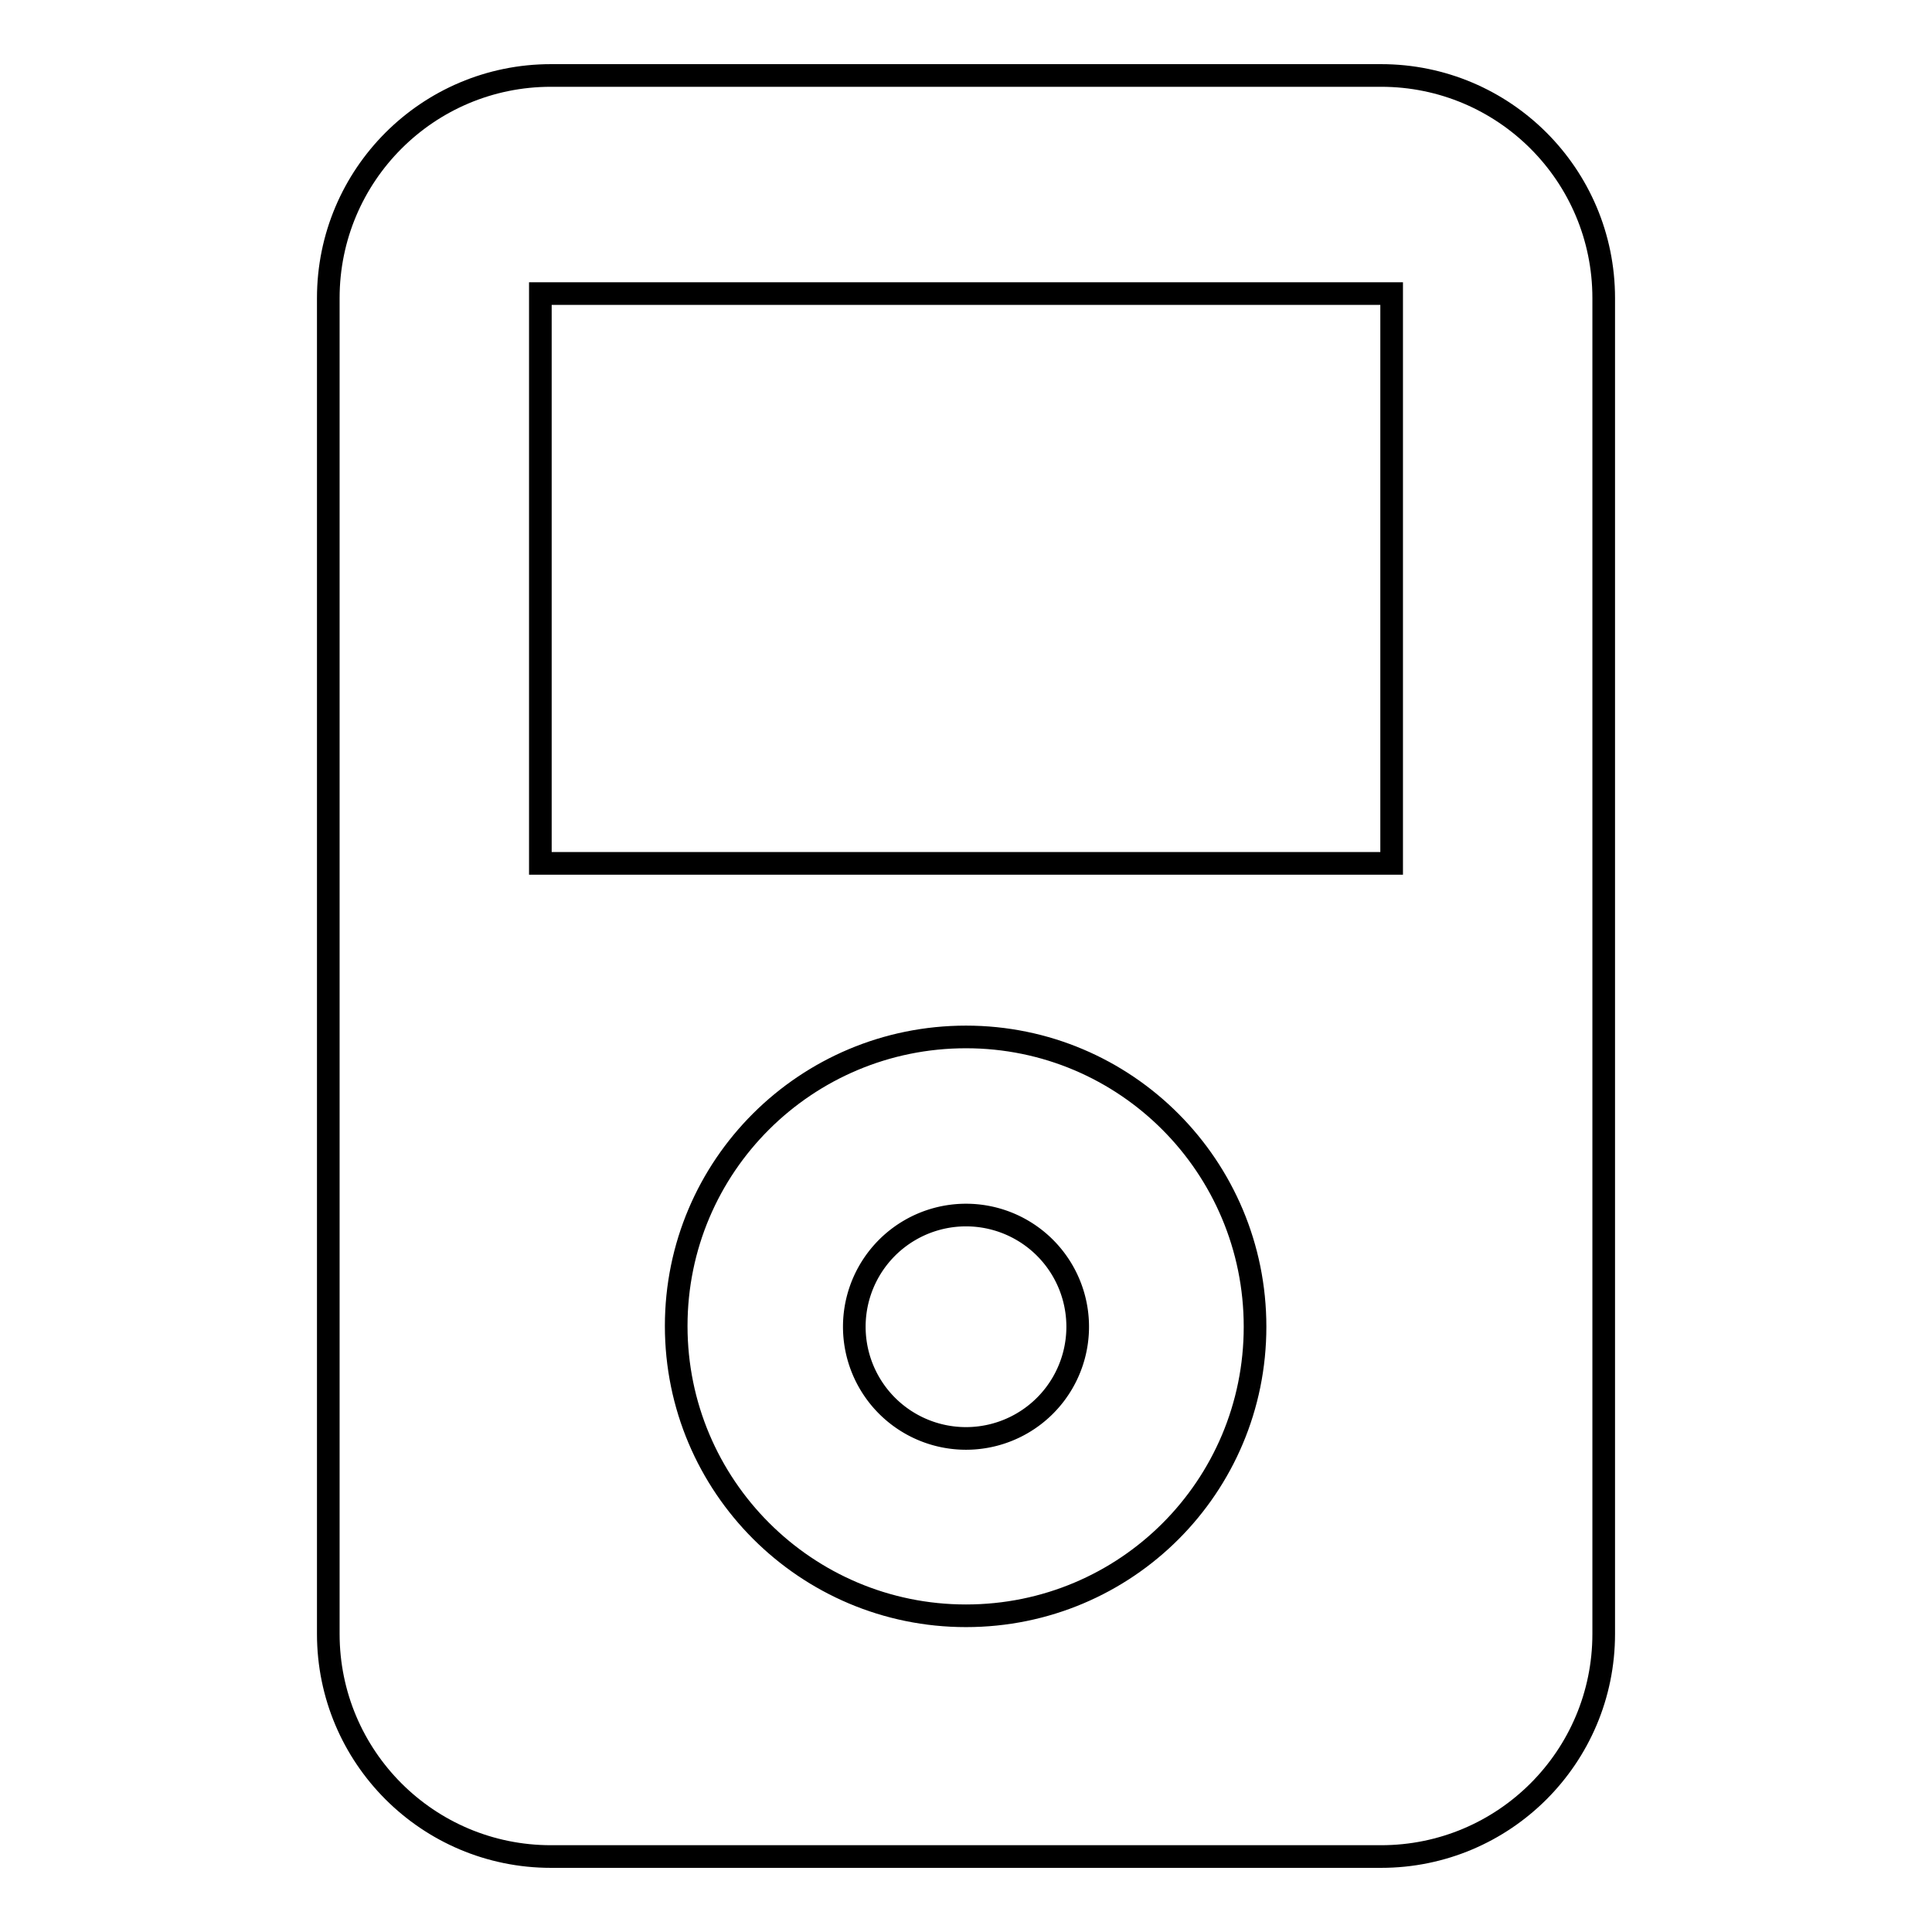 <?xml version="1.0" encoding="utf-8"?>
<!-- Svg Vector Icons : http://www.onlinewebfonts.com/icon -->
<!DOCTYPE svg PUBLIC "-//W3C//DTD SVG 1.1//EN" "http://www.w3.org/Graphics/SVG/1.1/DTD/svg11.dtd">
<svg version="1.1" xmlns="http://www.w3.org/2000/svg" xmlns:xlink="http://www.w3.org/1999/xlink" x="0px" y="0px" viewBox="0 0 256 256" enable-background="new 0 0 256 256" xml:space="preserve">
<g><g><g><g><path stroke-width="3" fill-opacity="0" stroke="#000000"  d="M183,10H73c-16.3,0-29.5,13.2-29.5,29.5v177c0,16.3,13.2,29.5,29.5,29.5H183c16.3,0,29.5-13.2,29.5-29.5v-177C212.5,23.2,199.3,10,183,10z M128,214.1c-21.2,0-38.4-17.2-38.4-38.4c0-21.2,17.2-38.3,38.4-38.3c21.2,0,38.3,17.2,38.3,38.4C166.3,197,149.2,214.1,128,214.1z M184.4,114.4H71.6V38.9h112.8V114.4L184.4,114.4z"/><path stroke-width="3" fill-opacity="0" stroke="#000000"  d="M113.2 175.8a14.8 14.8 0 1 0 29.6 0a14.8 14.8 0 1 0 -29.6 0z"/></g></g><g></g><g></g><g></g><g></g><g></g><g></g><g></g><g></g><g></g><g></g><g></g><g></g><g></g><g></g><g></g></g></g>
</svg>